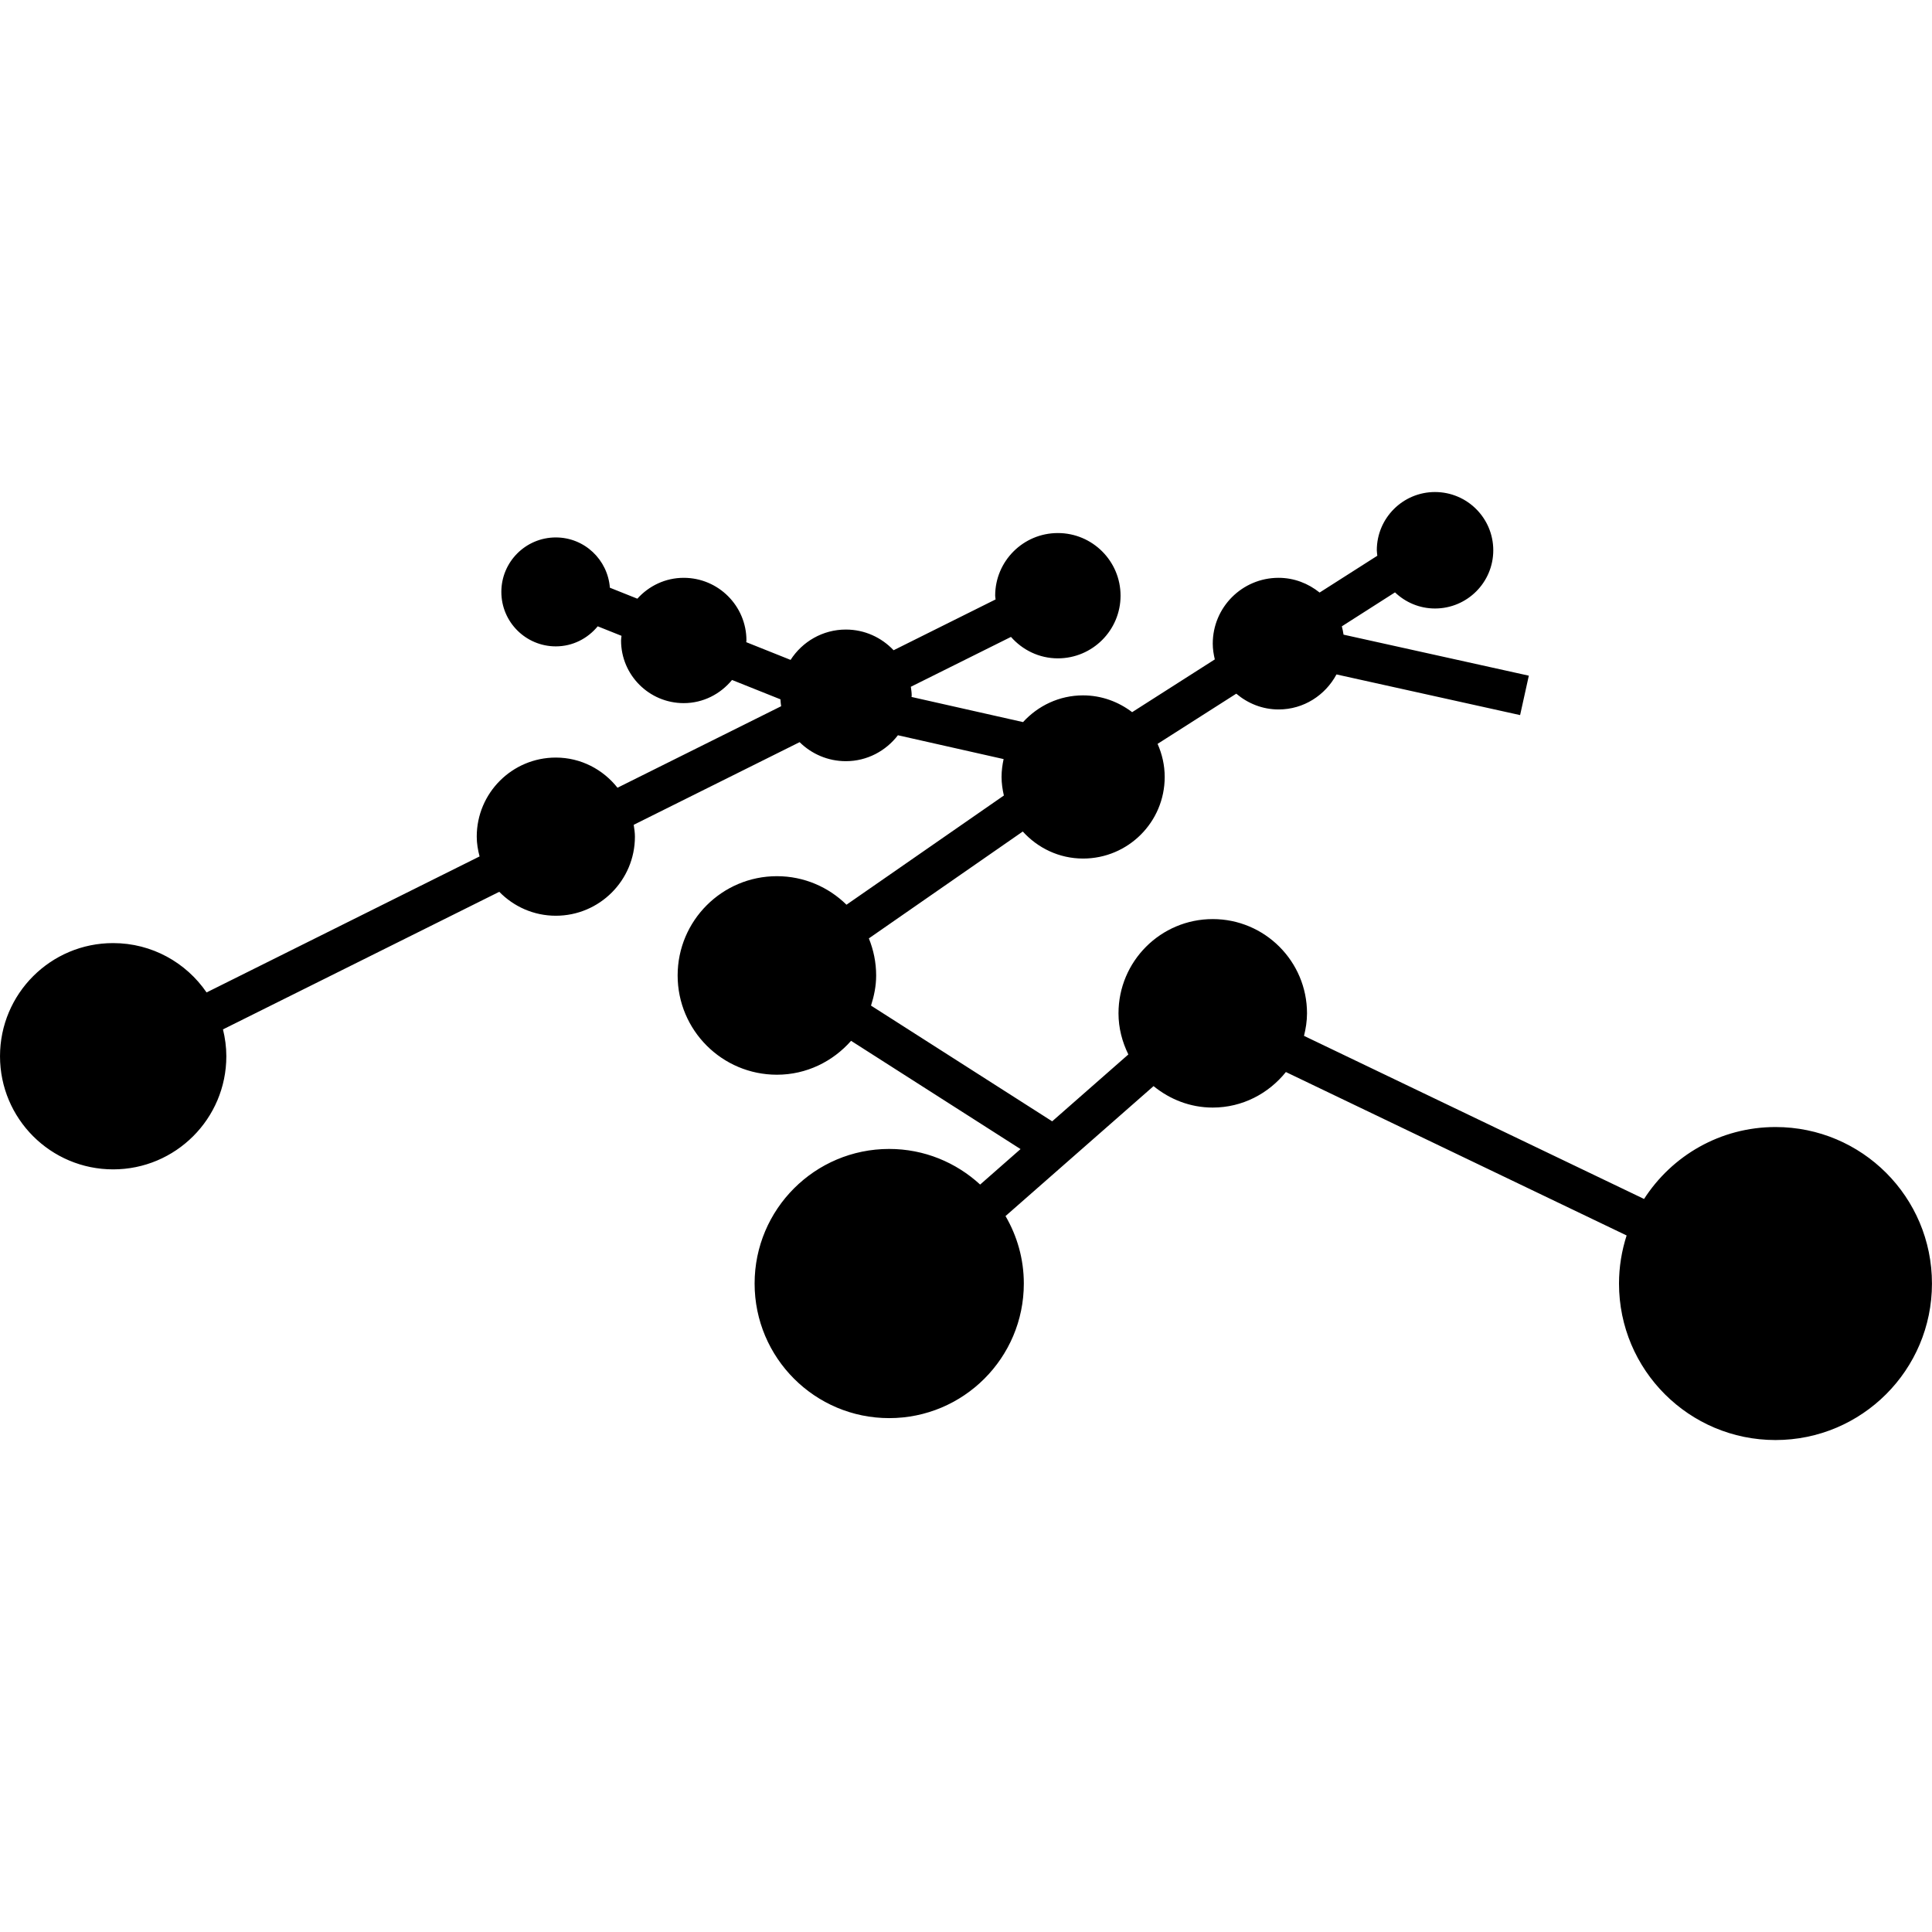 <?xml version="1.0" encoding="iso-8859-1"?>
<!-- Uploaded to: SVG Repo, www.svgrepo.com, Generator: SVG Repo Mixer Tools -->
<!DOCTYPE svg PUBLIC "-//W3C//DTD SVG 1.1//EN" "http://www.w3.org/Graphics/SVG/1.1/DTD/svg11.dtd">
<svg fill="#000000" version="1.1" id="Capa_1" xmlns="http://www.w3.org/2000/svg" xmlns:xlink="http://www.w3.org/1999/xlink" 
	 width="800px" height="800px" viewBox="0 0 97.69 97.691"
	 xml:space="preserve">
<g>
	<path d="M89.78,56.988c-2.793,0-5.242,1.45-6.649,3.637l-17.195-8.247c0.09-0.366,0.152-0.744,0.152-1.14
		c0-2.63-2.136-4.765-4.767-4.765s-4.765,2.134-4.765,4.765c0,0.75,0.189,1.449,0.498,2.08l-3.852,3.381l-9.16-5.851
		c0.154-0.483,0.26-0.989,0.26-1.524c0-0.665-0.135-1.295-0.369-1.875l7.783-5.404c0.754,0.833,1.836,1.367,3.049,1.367
		c2.279,0,4.127-1.847,4.127-4.125c0-0.598-0.133-1.161-0.36-1.674l3.979-2.538c0.58,0.491,1.319,0.798,2.141,0.798
		c1.271,0,2.363-0.722,2.926-1.771l9.285,2.056l0.441-1.993l-9.369-2.074c-0.021-0.144-0.049-0.283-0.086-0.421l2.688-1.717
		c0.527,0.503,1.238,0.815,2.022,0.815c1.627,0,2.947-1.318,2.947-2.944s-1.32-2.945-2.947-2.945c-1.625,0-2.942,1.319-2.942,2.945
		c0,0.095,0.019,0.185,0.026,0.277l-2.918,1.861c-0.571-0.459-1.286-0.745-2.075-0.745c-1.839,0-3.328,1.49-3.328,3.328
		c0,0.275,0.043,0.54,0.104,0.797l-4.18,2.668c-0.693-0.526-1.547-0.849-2.482-0.849c-1.205,0-2.278,0.525-3.035,1.351l-5.638-1.271
		c0-0.026,0.008-0.052,0.008-0.079c0-0.15-0.025-0.292-0.043-0.436l5.063-2.521c0.58,0.659,1.422,1.084,2.371,1.084
		c1.75,0,3.17-1.42,3.17-3.168c0-1.749-1.42-3.168-3.17-3.168s-3.17,1.419-3.17,3.168c0,0.064,0.017,0.125,0.021,0.189l-5.157,2.569
		c-0.607-0.642-1.461-1.046-2.414-1.046c-1.174,0-2.203,0.614-2.795,1.534l-2.242-0.896c0.002-0.028,0.01-0.056,0.01-0.086
		c0-1.748-1.42-3.168-3.172-3.168c-0.932,0-1.764,0.411-2.344,1.055l-1.389-0.555c-0.109-1.419-1.285-2.542-2.734-2.542
		c-1.52,0-2.754,1.233-2.754,2.754s1.234,2.754,2.754,2.754c0.857,0,1.613-0.399,2.119-1.014l1.203,0.481
		c-0.006,0.079-0.023,0.155-0.023,0.234c0,1.749,1.42,3.169,3.168,3.169c0.99,0,1.861-0.463,2.443-1.171l2.449,0.979
		c0.008,0.117,0.016,0.234,0.035,0.349l-8.275,4.121c-0.73-0.923-1.85-1.525-3.119-1.525c-2.207,0-3.998,1.791-3.998,3.998
		c0,0.349,0.059,0.68,0.143,1.001l-13.804,6.877c-1.031-1.506-2.762-2.495-4.725-2.495C2.561,47.686,0,50.248,0,53.408
		c0,3.158,2.561,5.721,5.721,5.721c3.158,0,5.723-2.562,5.723-5.721c0-0.47-0.063-0.922-0.17-1.357l13.971-6.957
		c0.727,0.744,1.736,1.21,2.859,1.21c2.209,0,4-1.791,4-3.998c0-0.205-0.031-0.402-0.061-0.6l8.389-4.179
		c0.602,0.594,1.428,0.962,2.338,0.962c1.076,0,2.023-0.519,2.633-1.311l5.344,1.205c-0.063,0.291-0.104,0.592-0.104,0.903
		c0,0.324,0.047,0.636,0.117,0.939l-7.958,5.522c-0.906-0.891-2.146-1.443-3.518-1.443c-2.771,0-5.02,2.247-5.02,5.019
		c0,2.772,2.248,5.02,5.02,5.02c1.498,0,2.83-0.671,3.75-1.714l8.569,5.474l-2.043,1.794c-1.21-1.114-2.823-1.801-4.599-1.801
		c-3.758,0-6.805,3.047-6.805,6.806c0,3.758,3.047,6.805,6.805,6.805c3.758,0,6.808-3.047,6.808-6.805
		c0-1.244-0.34-2.408-0.926-3.412l7.486-6.571c0.818,0.668,1.852,1.085,2.99,1.085c1.502,0,2.828-0.71,3.701-1.797l17.229,8.264
		c-0.247,0.768-0.385,1.583-0.385,2.434c0,4.368,3.543,7.91,7.912,7.91c4.368,0,7.912-3.542,7.912-7.91
		C97.692,60.531,94.149,56.988,89.78,56.988z"/>
</g>
</svg>